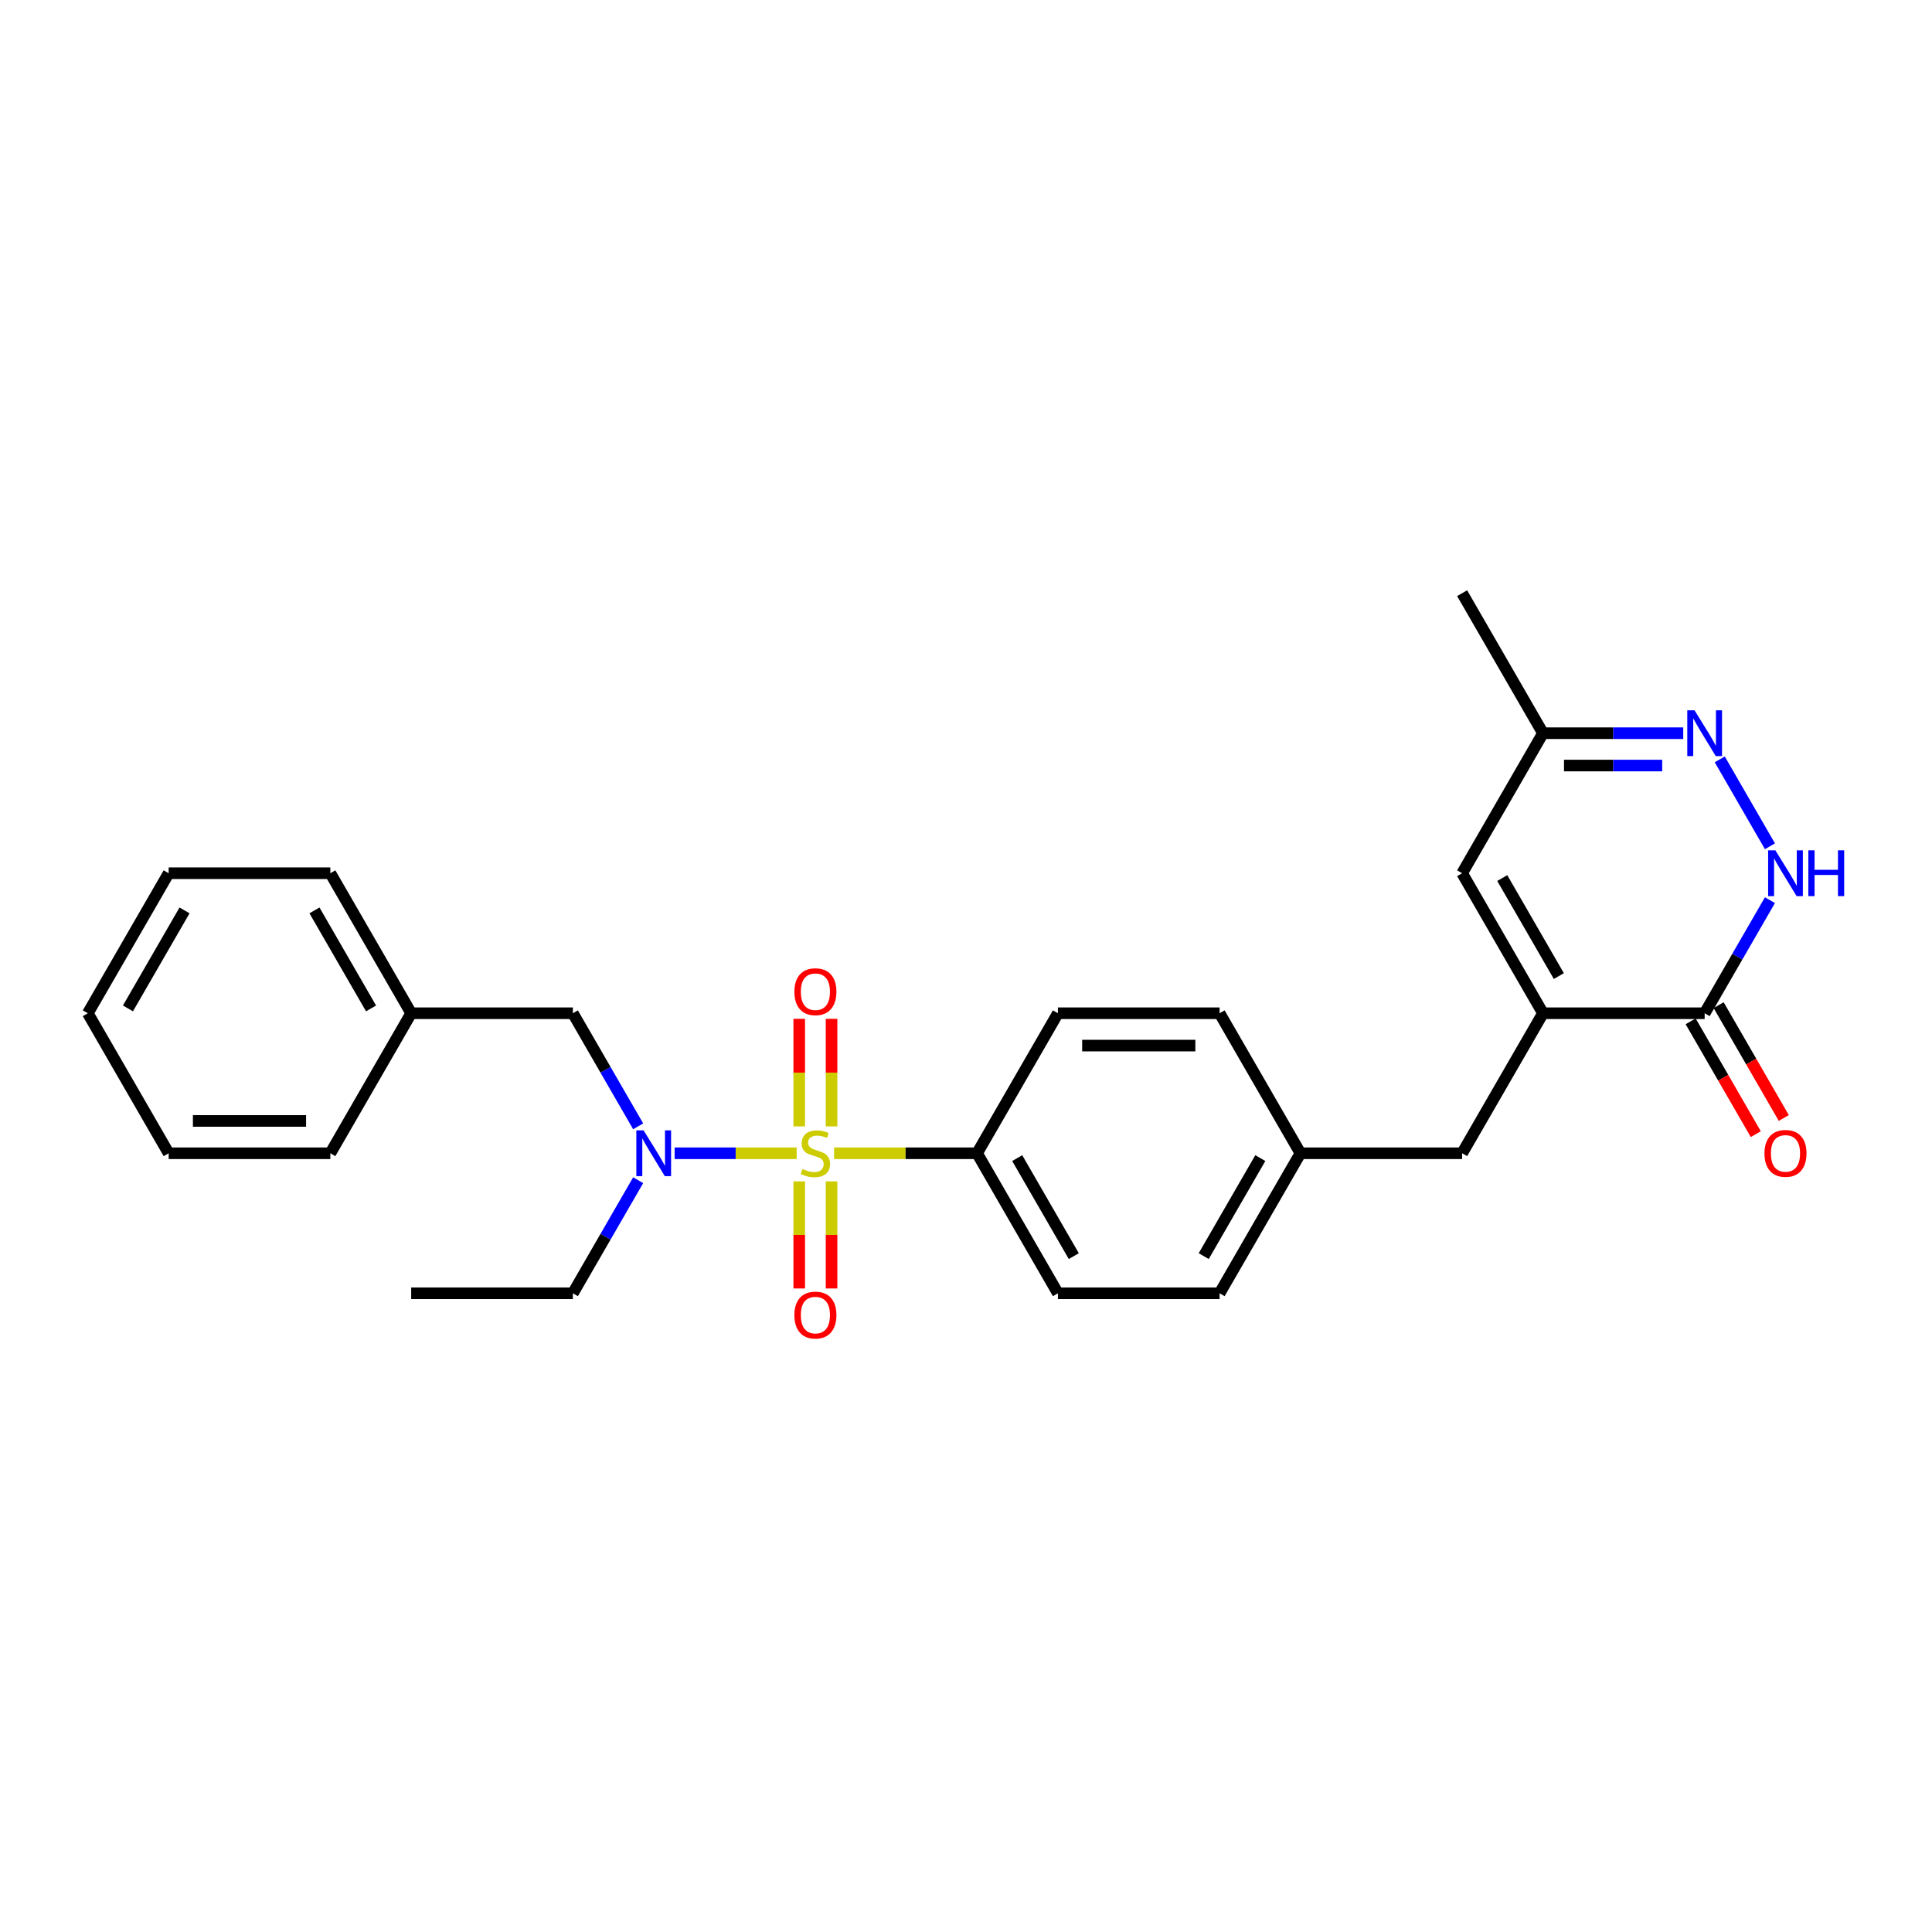 <?xml version='1.0' encoding='iso-8859-1'?>
<svg version='1.1' baseProfile='full'
              xmlns='http://www.w3.org/2000/svg'
                      xmlns:rdkit='http://www.rdkit.org/xml'
                      xmlns:xlink='http://www.w3.org/1999/xlink'
                  xml:space='preserve'
width='1000px' height='1000px' viewBox='0 0 1000 1000'>
<!-- END OF HEADER -->
<rect style='opacity:1.0;fill:#FFFFFF;stroke:none' width='1000' height='1000' x='0' y='0'> </rect>
<path class='bond-2' d='M 412.355,596.93 L 380.776,596.93' style='fill:none;fill-rule:evenodd;stroke:#CCCC00;stroke-width:6px;stroke-linecap:butt;stroke-linejoin:miter;stroke-opacity:1' />
<path class='bond-2' d='M 380.776,596.93 L 349.197,596.93' style='fill:none;fill-rule:evenodd;stroke:#0000FF;stroke-width:6px;stroke-linecap:butt;stroke-linejoin:miter;stroke-opacity:1' />
<path class='bond-6' d='M 431.737,596.93 L 468.735,596.93' style='fill:none;fill-rule:evenodd;stroke:#CCCC00;stroke-width:6px;stroke-linecap:butt;stroke-linejoin:miter;stroke-opacity:1' />
<path class='bond-6' d='M 468.735,596.93 L 505.733,596.93' style='fill:none;fill-rule:evenodd;stroke:#000000;stroke-width:6px;stroke-linecap:butt;stroke-linejoin:miter;stroke-opacity:1' />
<path class='bond-7' d='M 430.414,583.022 L 430.414,555.181' style='fill:none;fill-rule:evenodd;stroke:#CCCC00;stroke-width:6px;stroke-linecap:butt;stroke-linejoin:miter;stroke-opacity:1' />
<path class='bond-7' d='M 430.414,555.181 L 430.414,527.34' style='fill:none;fill-rule:evenodd;stroke:#FF0000;stroke-width:6px;stroke-linecap:butt;stroke-linejoin:miter;stroke-opacity:1' />
<path class='bond-7' d='M 413.677,583.022 L 413.677,555.181' style='fill:none;fill-rule:evenodd;stroke:#CCCC00;stroke-width:6px;stroke-linecap:butt;stroke-linejoin:miter;stroke-opacity:1' />
<path class='bond-7' d='M 413.677,555.181 L 413.677,527.34' style='fill:none;fill-rule:evenodd;stroke:#FF0000;stroke-width:6px;stroke-linecap:butt;stroke-linejoin:miter;stroke-opacity:1' />
<path class='bond-8' d='M 413.677,611.475 L 413.677,639.19' style='fill:none;fill-rule:evenodd;stroke:#CCCC00;stroke-width:6px;stroke-linecap:butt;stroke-linejoin:miter;stroke-opacity:1' />
<path class='bond-8' d='M 413.677,639.19 L 413.677,666.905' style='fill:none;fill-rule:evenodd;stroke:#FF0000;stroke-width:6px;stroke-linecap:butt;stroke-linejoin:miter;stroke-opacity:1' />
<path class='bond-8' d='M 430.414,611.475 L 430.414,639.19' style='fill:none;fill-rule:evenodd;stroke:#CCCC00;stroke-width:6px;stroke-linecap:butt;stroke-linejoin:miter;stroke-opacity:1' />
<path class='bond-8' d='M 430.414,639.19 L 430.414,666.905' style='fill:none;fill-rule:evenodd;stroke:#FF0000;stroke-width:6px;stroke-linecap:butt;stroke-linejoin:miter;stroke-opacity:1' />
<path class='bond-0' d='M 798.637,524.455 L 756.793,596.93' style='fill:none;fill-rule:evenodd;stroke:#000000;stroke-width:6px;stroke-linecap:butt;stroke-linejoin:miter;stroke-opacity:1' />
<path class='bond-3' d='M 798.637,524.455 L 882.324,524.455' style='fill:none;fill-rule:evenodd;stroke:#000000;stroke-width:6px;stroke-linecap:butt;stroke-linejoin:miter;stroke-opacity:1' />
<path class='bond-5' d='M 798.637,524.455 L 756.793,451.98' style='fill:none;fill-rule:evenodd;stroke:#000000;stroke-width:6px;stroke-linecap:butt;stroke-linejoin:miter;stroke-opacity:1' />
<path class='bond-5' d='M 806.855,505.216 L 777.565,454.483' style='fill:none;fill-rule:evenodd;stroke:#000000;stroke-width:6px;stroke-linecap:butt;stroke-linejoin:miter;stroke-opacity:1' />
<path class='bond-1' d='M 916.118,465.923 L 899.221,495.189' style='fill:none;fill-rule:evenodd;stroke:#0000FF;stroke-width:6px;stroke-linecap:butt;stroke-linejoin:miter;stroke-opacity:1' />
<path class='bond-1' d='M 899.221,495.189 L 882.324,524.455' style='fill:none;fill-rule:evenodd;stroke:#000000;stroke-width:6px;stroke-linecap:butt;stroke-linejoin:miter;stroke-opacity:1' />
<path class='bond-29' d='M 916.118,438.038 L 890.141,393.045' style='fill:none;fill-rule:evenodd;stroke:#0000FF;stroke-width:6px;stroke-linecap:butt;stroke-linejoin:miter;stroke-opacity:1' />
<path class='bond-11' d='M 330.309,582.988 L 313.412,553.722' style='fill:none;fill-rule:evenodd;stroke:#0000FF;stroke-width:6px;stroke-linecap:butt;stroke-linejoin:miter;stroke-opacity:1' />
<path class='bond-11' d='M 313.412,553.722 L 296.515,524.455' style='fill:none;fill-rule:evenodd;stroke:#000000;stroke-width:6px;stroke-linecap:butt;stroke-linejoin:miter;stroke-opacity:1' />
<path class='bond-19' d='M 330.309,610.873 L 313.412,640.139' style='fill:none;fill-rule:evenodd;stroke:#0000FF;stroke-width:6px;stroke-linecap:butt;stroke-linejoin:miter;stroke-opacity:1' />
<path class='bond-19' d='M 313.412,640.139 L 296.515,669.405' style='fill:none;fill-rule:evenodd;stroke:#000000;stroke-width:6px;stroke-linecap:butt;stroke-linejoin:miter;stroke-opacity:1' />
<path class='bond-12' d='M 875.076,528.64 L 891.934,557.839' style='fill:none;fill-rule:evenodd;stroke:#000000;stroke-width:6px;stroke-linecap:butt;stroke-linejoin:miter;stroke-opacity:1' />
<path class='bond-12' d='M 891.934,557.839 L 908.793,587.039' style='fill:none;fill-rule:evenodd;stroke:#FF0000;stroke-width:6px;stroke-linecap:butt;stroke-linejoin:miter;stroke-opacity:1' />
<path class='bond-12' d='M 889.571,520.271 L 906.429,549.471' style='fill:none;fill-rule:evenodd;stroke:#000000;stroke-width:6px;stroke-linecap:butt;stroke-linejoin:miter;stroke-opacity:1' />
<path class='bond-12' d='M 906.429,549.471 L 923.288,578.67' style='fill:none;fill-rule:evenodd;stroke:#FF0000;stroke-width:6px;stroke-linecap:butt;stroke-linejoin:miter;stroke-opacity:1' />
<path class='bond-4' d='M 871.244,379.505 L 834.94,379.505' style='fill:none;fill-rule:evenodd;stroke:#0000FF;stroke-width:6px;stroke-linecap:butt;stroke-linejoin:miter;stroke-opacity:1' />
<path class='bond-4' d='M 834.94,379.505 L 798.637,379.505' style='fill:none;fill-rule:evenodd;stroke:#000000;stroke-width:6px;stroke-linecap:butt;stroke-linejoin:miter;stroke-opacity:1' />
<path class='bond-4' d='M 860.352,396.243 L 834.94,396.243' style='fill:none;fill-rule:evenodd;stroke:#0000FF;stroke-width:6px;stroke-linecap:butt;stroke-linejoin:miter;stroke-opacity:1' />
<path class='bond-4' d='M 834.94,396.243 L 809.528,396.243' style='fill:none;fill-rule:evenodd;stroke:#000000;stroke-width:6px;stroke-linecap:butt;stroke-linejoin:miter;stroke-opacity:1' />
<path class='bond-9' d='M 756.793,451.98 L 798.637,379.505' style='fill:none;fill-rule:evenodd;stroke:#000000;stroke-width:6px;stroke-linecap:butt;stroke-linejoin:miter;stroke-opacity:1' />
<path class='bond-13' d='M 505.733,596.93 L 547.576,669.405' style='fill:none;fill-rule:evenodd;stroke:#000000;stroke-width:6px;stroke-linecap:butt;stroke-linejoin:miter;stroke-opacity:1' />
<path class='bond-13' d='M 526.504,599.433 L 555.794,650.165' style='fill:none;fill-rule:evenodd;stroke:#000000;stroke-width:6px;stroke-linecap:butt;stroke-linejoin:miter;stroke-opacity:1' />
<path class='bond-14' d='M 505.733,596.93 L 547.576,524.455' style='fill:none;fill-rule:evenodd;stroke:#000000;stroke-width:6px;stroke-linecap:butt;stroke-linejoin:miter;stroke-opacity:1' />
<path class='bond-20' d='M 798.637,379.505 L 756.793,307.03' style='fill:none;fill-rule:evenodd;stroke:#000000;stroke-width:6px;stroke-linecap:butt;stroke-linejoin:miter;stroke-opacity:1' />
<path class='bond-10' d='M 756.793,596.93 L 673.106,596.93' style='fill:none;fill-rule:evenodd;stroke:#000000;stroke-width:6px;stroke-linecap:butt;stroke-linejoin:miter;stroke-opacity:1' />
<path class='bond-16' d='M 296.515,524.455 L 212.828,524.455' style='fill:none;fill-rule:evenodd;stroke:#000000;stroke-width:6px;stroke-linecap:butt;stroke-linejoin:miter;stroke-opacity:1' />
<path class='bond-18' d='M 547.576,669.405 L 631.263,669.405' style='fill:none;fill-rule:evenodd;stroke:#000000;stroke-width:6px;stroke-linecap:butt;stroke-linejoin:miter;stroke-opacity:1' />
<path class='bond-17' d='M 547.576,524.455 L 631.263,524.455' style='fill:none;fill-rule:evenodd;stroke:#000000;stroke-width:6px;stroke-linecap:butt;stroke-linejoin:miter;stroke-opacity:1' />
<path class='bond-17' d='M 560.129,541.193 L 618.71,541.193' style='fill:none;fill-rule:evenodd;stroke:#000000;stroke-width:6px;stroke-linecap:butt;stroke-linejoin:miter;stroke-opacity:1' />
<path class='bond-15' d='M 673.106,596.93 L 631.263,524.455' style='fill:none;fill-rule:evenodd;stroke:#000000;stroke-width:6px;stroke-linecap:butt;stroke-linejoin:miter;stroke-opacity:1' />
<path class='bond-27' d='M 673.106,596.93 L 631.263,669.405' style='fill:none;fill-rule:evenodd;stroke:#000000;stroke-width:6px;stroke-linecap:butt;stroke-linejoin:miter;stroke-opacity:1' />
<path class='bond-27' d='M 652.335,599.433 L 623.044,650.165' style='fill:none;fill-rule:evenodd;stroke:#000000;stroke-width:6px;stroke-linecap:butt;stroke-linejoin:miter;stroke-opacity:1' />
<path class='bond-21' d='M 212.828,524.455 L 170.985,451.98' style='fill:none;fill-rule:evenodd;stroke:#000000;stroke-width:6px;stroke-linecap:butt;stroke-linejoin:miter;stroke-opacity:1' />
<path class='bond-21' d='M 192.057,521.953 L 162.766,471.22' style='fill:none;fill-rule:evenodd;stroke:#000000;stroke-width:6px;stroke-linecap:butt;stroke-linejoin:miter;stroke-opacity:1' />
<path class='bond-22' d='M 212.828,524.455 L 170.985,596.93' style='fill:none;fill-rule:evenodd;stroke:#000000;stroke-width:6px;stroke-linecap:butt;stroke-linejoin:miter;stroke-opacity:1' />
<path class='bond-23' d='M 296.515,669.405 L 212.828,669.405' style='fill:none;fill-rule:evenodd;stroke:#000000;stroke-width:6px;stroke-linecap:butt;stroke-linejoin:miter;stroke-opacity:1' />
<path class='bond-25' d='M 170.985,451.98 L 87.298,451.98' style='fill:none;fill-rule:evenodd;stroke:#000000;stroke-width:6px;stroke-linecap:butt;stroke-linejoin:miter;stroke-opacity:1' />
<path class='bond-24' d='M 170.985,596.93 L 87.298,596.93' style='fill:none;fill-rule:evenodd;stroke:#000000;stroke-width:6px;stroke-linecap:butt;stroke-linejoin:miter;stroke-opacity:1' />
<path class='bond-24' d='M 158.432,580.193 L 99.851,580.193' style='fill:none;fill-rule:evenodd;stroke:#000000;stroke-width:6px;stroke-linecap:butt;stroke-linejoin:miter;stroke-opacity:1' />
<path class='bond-26' d='M 87.298,596.93 L 45.455,524.455' style='fill:none;fill-rule:evenodd;stroke:#000000;stroke-width:6px;stroke-linecap:butt;stroke-linejoin:miter;stroke-opacity:1' />
<path class='bond-28' d='M 87.298,451.98 L 45.455,524.455' style='fill:none;fill-rule:evenodd;stroke:#000000;stroke-width:6px;stroke-linecap:butt;stroke-linejoin:miter;stroke-opacity:1' />
<path class='bond-28' d='M 95.516,471.22 L 66.226,521.953' style='fill:none;fill-rule:evenodd;stroke:#000000;stroke-width:6px;stroke-linecap:butt;stroke-linejoin:miter;stroke-opacity:1' />
<path  class='atom-0' d='M 415.351 605.065
Q 415.618 605.165, 416.723 605.634
Q 417.828 606.103, 419.033 606.404
Q 420.271 606.672, 421.477 606.672
Q 423.719 606.672, 425.025 605.6
Q 426.33 604.496, 426.33 602.588
Q 426.33 601.282, 425.661 600.479
Q 425.025 599.675, 424.021 599.24
Q 423.016 598.805, 421.343 598.303
Q 419.234 597.667, 417.962 597.064
Q 416.723 596.462, 415.819 595.19
Q 414.949 593.918, 414.949 591.775
Q 414.949 588.796, 416.957 586.955
Q 418.999 585.114, 423.016 585.114
Q 425.761 585.114, 428.874 586.419
L 428.105 588.997
Q 425.259 587.825, 423.117 587.825
Q 420.807 587.825, 419.535 588.796
Q 418.263 589.733, 418.296 591.374
Q 418.296 592.646, 418.932 593.416
Q 419.602 594.186, 420.539 594.621
Q 421.51 595.056, 423.117 595.558
Q 425.259 596.227, 426.531 596.897
Q 427.803 597.566, 428.707 598.939
Q 429.644 600.278, 429.644 602.588
Q 429.644 605.868, 427.435 607.642
Q 425.259 609.383, 421.61 609.383
Q 419.502 609.383, 417.895 608.914
Q 416.321 608.479, 414.447 607.709
L 415.351 605.065
' fill='#CCCC00'/>
<path  class='atom-2' d='M 918.928 440.13
L 926.694 452.683
Q 927.464 453.922, 928.703 456.165
Q 929.942 458.408, 930.008 458.542
L 930.008 440.13
L 933.155 440.13
L 933.155 463.831
L 929.908 463.831
L 921.573 450.106
Q 920.602 448.499, 919.564 446.658
Q 918.56 444.817, 918.259 444.248
L 918.259 463.831
L 915.179 463.831
L 915.179 440.13
L 918.928 440.13
' fill='#0000FF'/>
<path  class='atom-2' d='M 936 440.13
L 939.214 440.13
L 939.214 450.206
L 951.332 450.206
L 951.332 440.13
L 954.545 440.13
L 954.545 463.831
L 951.332 463.831
L 951.332 452.884
L 939.214 452.884
L 939.214 463.831
L 936 463.831
L 936 440.13
' fill='#0000FF'/>
<path  class='atom-3' d='M 333.12 585.08
L 340.886 597.633
Q 341.656 598.872, 342.895 601.115
Q 344.133 603.358, 344.2 603.491
L 344.2 585.08
L 347.347 585.08
L 347.347 608.78
L 344.1 608.78
L 335.764 595.056
Q 334.794 593.449, 333.756 591.608
Q 332.752 589.767, 332.45 589.198
L 332.45 608.78
L 329.371 608.78
L 329.371 585.08
L 333.12 585.08
' fill='#0000FF'/>
<path  class='atom-5' d='M 877.085 367.655
L 884.851 380.208
Q 885.621 381.447, 886.859 383.69
Q 888.098 385.933, 888.165 386.067
L 888.165 367.655
L 891.312 367.655
L 891.312 391.356
L 888.065 391.356
L 879.729 377.631
Q 878.759 376.024, 877.721 374.183
Q 876.717 372.342, 876.415 371.773
L 876.415 391.356
L 873.336 391.356
L 873.336 367.655
L 877.085 367.655
' fill='#0000FF'/>
<path  class='atom-8' d='M 411.166 513.31
Q 411.166 507.62, 413.978 504.44
Q 416.79 501.26, 422.046 501.26
Q 427.301 501.26, 430.113 504.44
Q 432.925 507.62, 432.925 513.31
Q 432.925 519.068, 430.08 522.349
Q 427.234 525.596, 422.046 525.596
Q 416.824 525.596, 413.978 522.349
Q 411.166 519.102, 411.166 513.31
M 422.046 522.918
Q 425.661 522.918, 427.602 520.508
Q 429.577 518.064, 429.577 513.31
Q 429.577 508.657, 427.602 506.314
Q 425.661 503.938, 422.046 503.938
Q 418.43 503.938, 416.455 506.281
Q 414.514 508.624, 414.514 513.31
Q 414.514 518.097, 416.455 520.508
Q 418.43 522.918, 422.046 522.918
' fill='#FF0000'/>
<path  class='atom-9' d='M 411.166 680.684
Q 411.166 674.994, 413.978 671.813
Q 416.79 668.633, 422.046 668.633
Q 427.301 668.633, 430.113 671.813
Q 432.925 674.994, 432.925 680.684
Q 432.925 686.442, 430.08 689.722
Q 427.234 692.97, 422.046 692.97
Q 416.824 692.97, 413.978 689.722
Q 411.166 686.475, 411.166 680.684
M 422.046 690.292
Q 425.661 690.292, 427.602 687.881
Q 429.577 685.438, 429.577 680.684
Q 429.577 676.031, 427.602 673.688
Q 425.661 671.311, 422.046 671.311
Q 418.43 671.311, 416.455 673.655
Q 414.514 675.998, 414.514 680.684
Q 414.514 685.471, 416.455 687.881
Q 418.43 690.292, 422.046 690.292
' fill='#FF0000'/>
<path  class='atom-13' d='M 913.288 596.997
Q 913.288 591.307, 916.1 588.127
Q 918.912 584.946, 924.167 584.946
Q 929.423 584.946, 932.235 588.127
Q 935.046 591.307, 935.046 596.997
Q 935.046 602.755, 932.201 606.036
Q 929.356 609.283, 924.167 609.283
Q 918.945 609.283, 916.1 606.036
Q 913.288 602.789, 913.288 596.997
M 924.167 606.605
Q 927.782 606.605, 929.724 604.194
Q 931.699 601.751, 931.699 596.997
Q 931.699 592.344, 929.724 590.001
Q 927.782 587.624, 924.167 587.624
Q 920.552 587.624, 918.577 589.968
Q 916.635 592.311, 916.635 596.997
Q 916.635 601.784, 918.577 604.194
Q 920.552 606.605, 924.167 606.605
' fill='#FF0000'/>
</svg>
